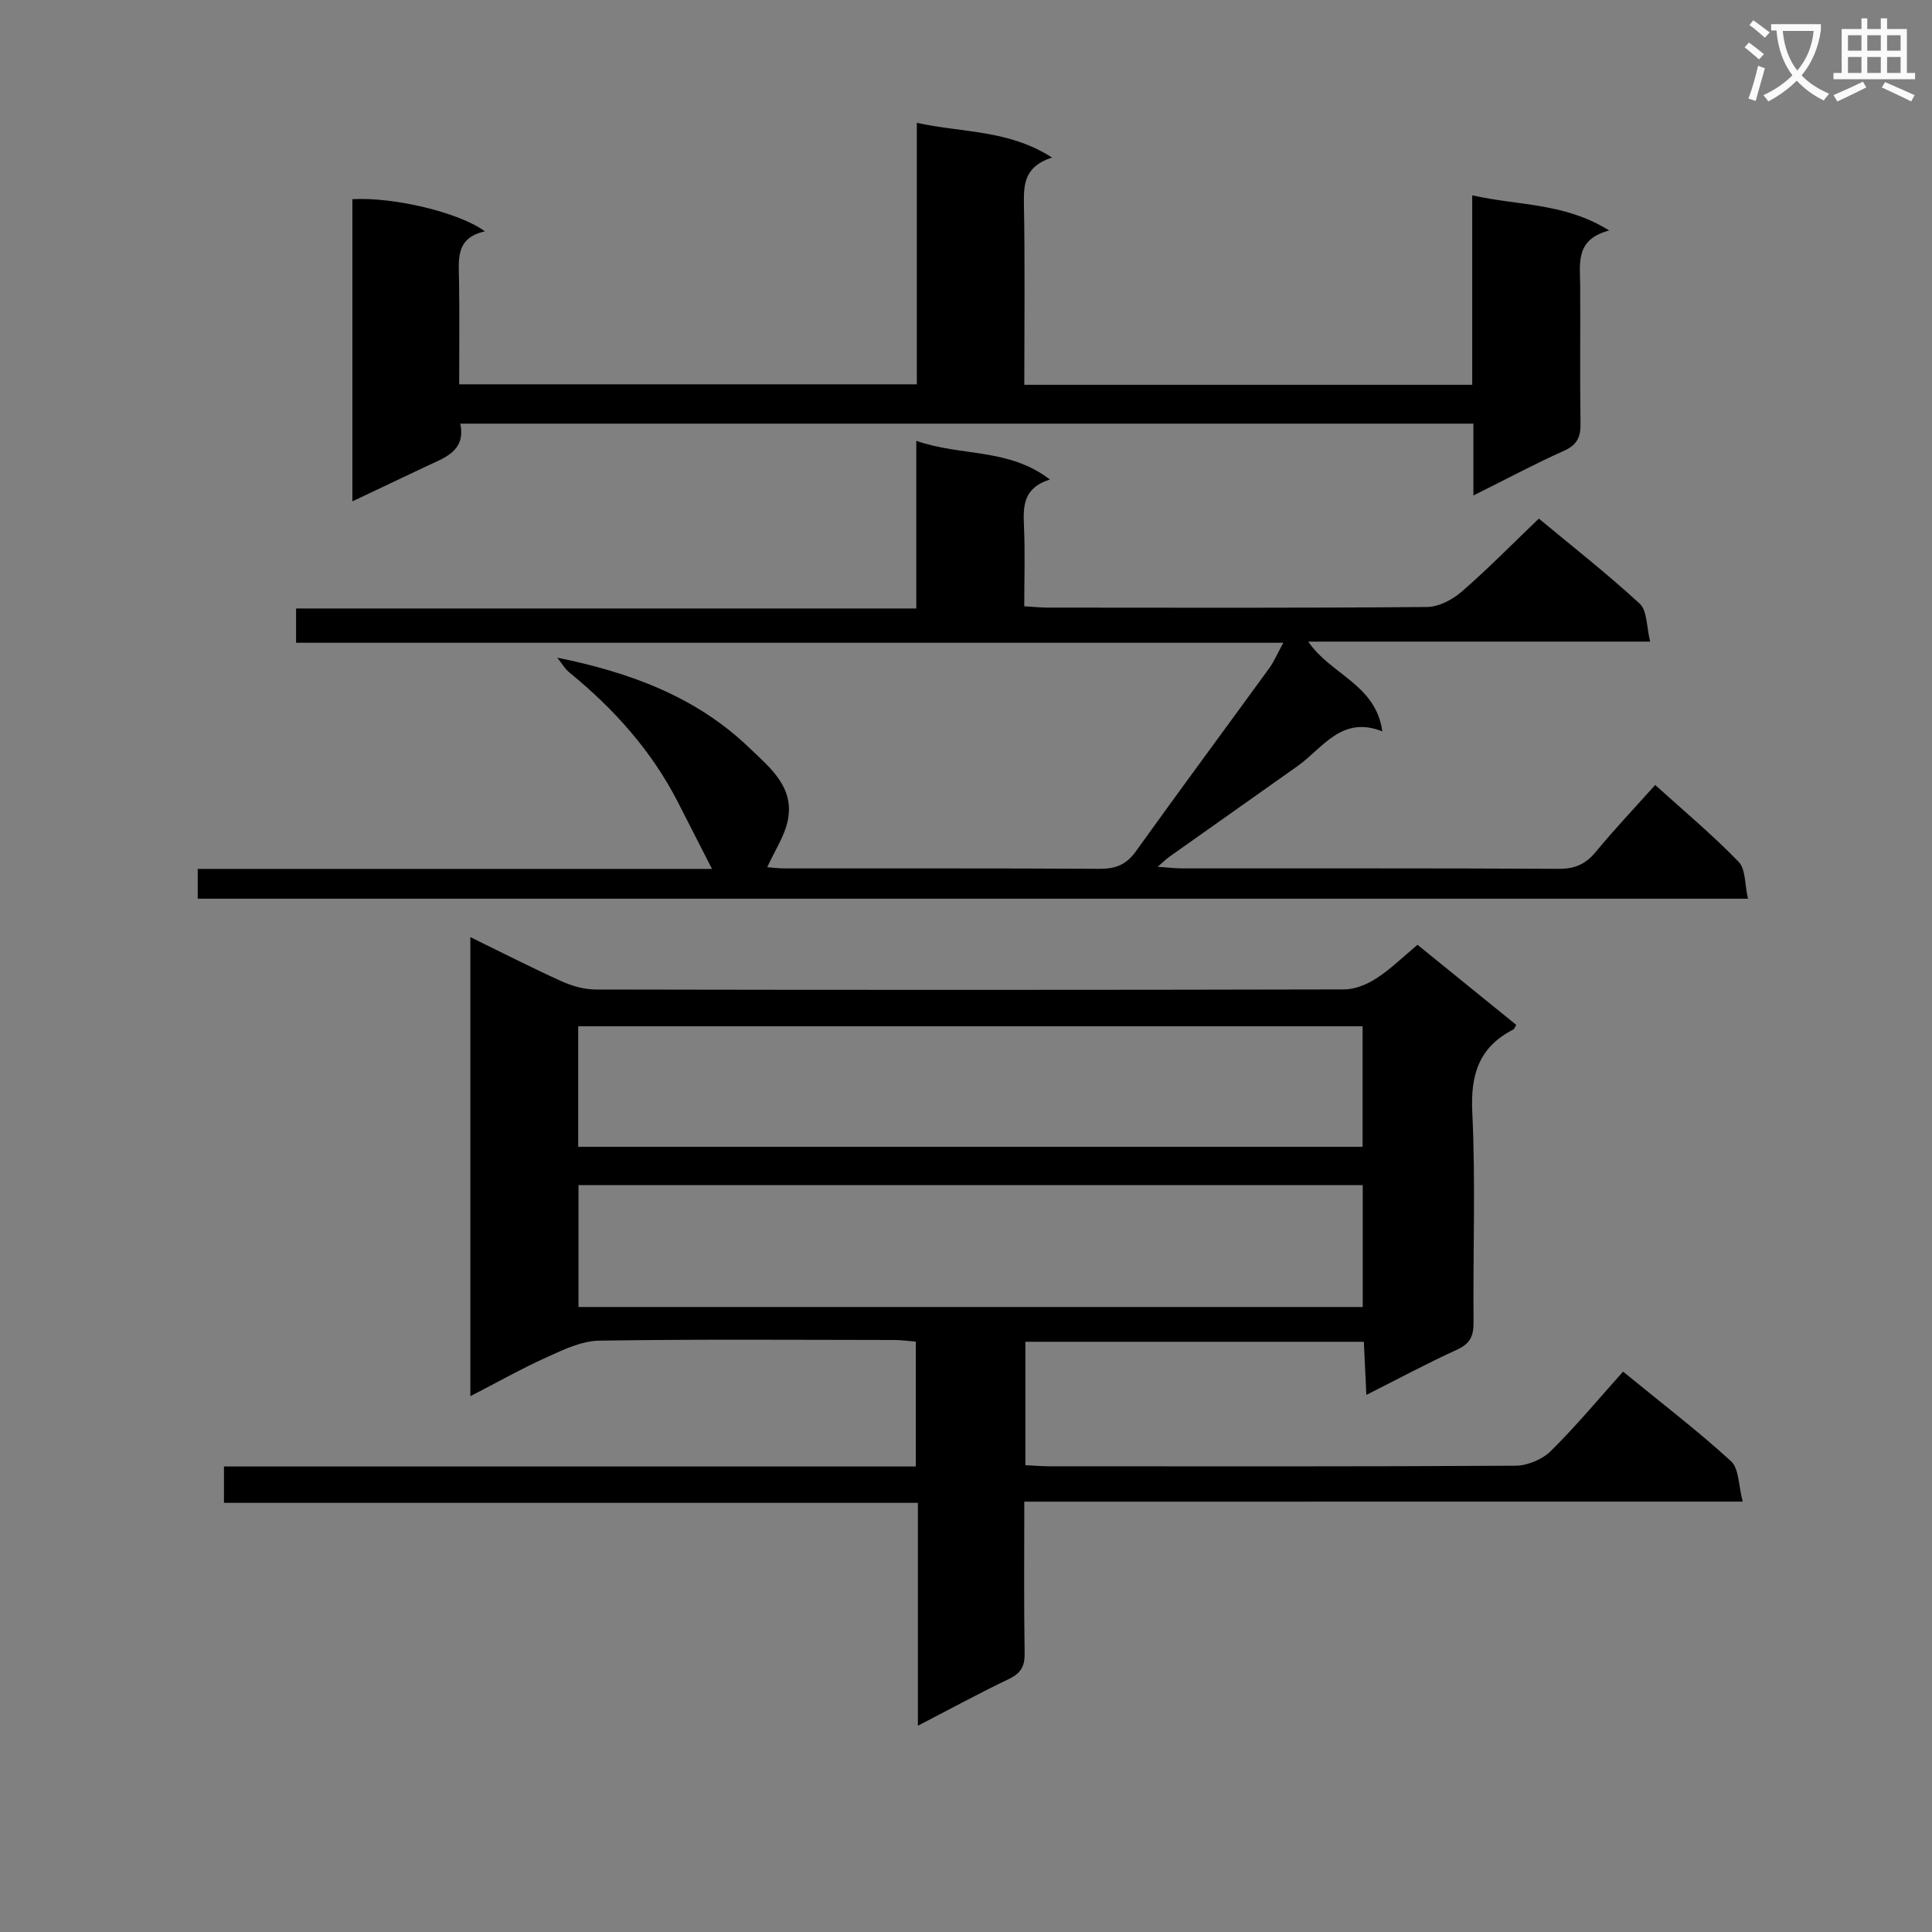 <svg enable-background="new 0 0 400 400" viewBox="0 0 400 400" xmlns="http://www.w3.org/2000/svg"><rect x="0" y="0" width="400" height="400" fill="#808080" stroke="none"/><path d="m362.1 8.8c1.1.8 2.1 1.6 3.1 2.4l-1 1.1c-1.3-1.1-2.3-2-3-2.5zm1.9 4.8c.5.2.9.4 1.4.5-.6 2.3-1.3 4.5-1.9 6.8l-1.5-.5c.8-2.1 1.4-4.3 2-6.8zm-1-9.4c1.3.9 2.4 1.8 3.4 2.5l-1 1.1c-1.4-1.2-2.4-2.1-3.2-2.6zm3.7 2.2v-1.4h10.3v1.2c-.5 3.6-1.8 6.8-4 9.4 1.5 1.6 3.4 2.8 5.7 3.8-.3.4-.7.8-1.1 1.4-2.3-1.1-4.1-2.5-5.6-4.1-1.6 1.6-3.6 3.1-5.9 4.3-.3-.5-.7-.9-1-1.3 2.4-1.1 4.4-2.5 6-4.1-1.9-2.5-3-5.6-3.3-9.3h-1.1zm8.8 0h-6.4c.3 3.3 1.3 6 3 8.2 2-2.3 3.1-5.1 3.4-8.2z" fill="#fafafb"/><path d="m385.3 3.8h1.3v2.2h2.8v-2.2h1.3v2.2h4.1v9.1h1.7v1.3h-16.9v-1.3h1.7v-9.1h4.1v-2.2zm.4 13.1.7 1.2c-1.8.9-3.8 1.9-6 2.9-.2-.4-.5-.8-.8-1.3 2.3-1 4.3-1.9 6.1-2.8zm-3.1-6.4h2.8v-3.2h-2.8zm0 4.6h2.8v-3.3h-2.8zm4-4.6h2.8v-3.2h-2.8zm0 4.6h2.8v-3.3h-2.8zm3.7 1.9c2.1.9 4.1 1.8 6.1 2.7l-.7 1.3c-2.2-1.1-4.2-2-6.1-2.9zm3.2-9.7h-2.8v3.2h2.8zm-2.8 7.8h2.8v-3.3h-2.8z" fill="#fafafb"/><g fill="#010000"><path d="m212.07 310.9c0 11.07-.1 21.22.07 31.38.05 2.74-.81 4.17-3.28 5.35-6.11 2.92-12.07 6.17-18.82 9.66 0-15.71 0-30.72 0-46.14-48.15 0-95.74 0-143.67 0 0-2.61 0-4.8 0-7.53h143.24c0-8.76 0-17.01 0-25.85-1.44-.11-3.02-.34-4.59-.34-20.33-.02-40.66-.18-60.99.14-3.6.06-7.3 1.83-10.7 3.37-5.26 2.37-10.31 5.22-15.95 8.13 0-31.86 0-63.18 0-95.05 6.4 3.12 12.56 6.28 18.86 9.13 2.19.99 4.72 1.71 7.1 1.72 51.66.1 103.32.1 154.98-.02 2.24-.01 4.74-1.06 6.67-2.31 2.91-1.88 5.42-4.37 8.49-6.93 6.86 5.56 13.65 11.08 20.44 16.58-.28.46-.38.84-.61.96-7.08 3.62-8.87 9.29-8.49 17.12.7 14.46.13 28.99.26 43.48.03 2.83-.69 4.45-3.41 5.68-6.14 2.8-12.09 6-18.78 9.37-.2-4.14-.35-7.38-.52-11-23.45 0-46.65 0-70.08 0v25.55c1.76.08 3.38.23 5.01.23 32.16.01 64.32.08 96.49-.12 2.47-.02 5.53-1.3 7.29-3.04 5.2-5.13 9.88-10.78 14.96-16.44 8.39 6.86 15.65 12.41 22.35 18.55 1.67 1.53 1.53 5.02 2.42 8.36-50.05.01-99.12.01-148.74.01zm-92.36-73.47h162.4c0-8.6 0-16.8 0-24.95-54.35 0-108.22 0-162.4 0zm.06 33.17h162.37c0-8.58 0-16.92 0-25.23-54.36 0-108.27 0-162.37 0z"/><path d="m115.37 136.16c15.18 3.07 28.82 8.17 39.68 18.59 4.23 4.06 9.44 8.11 8.07 15.03-.66 3.32-2.73 6.36-4.27 9.77 1.01.07 2.41.25 3.81.25 21.66.02 43.33-.05 64.99.08 3.31.02 5.54-.85 7.52-3.62 9.1-12.7 18.41-25.25 27.59-37.89 1.02-1.4 1.71-3.05 2.93-5.29-68.64 0-136.36 0-204.39 0 0-2.5 0-4.56 0-7.1h128.41c0-11.51 0-22.56 0-34.71 9.35 3.28 19.12 1.43 27.66 8.01-5.51 1.72-5.56 5.48-5.37 9.62.25 5.44.06 10.9.06 16.62 1.99.12 3.44.28 4.9.28 26.16.02 52.32.1 78.49-.13 2.43-.02 5.27-1.52 7.19-3.18 5.39-4.68 10.41-9.8 15.96-15.12 6.79 5.64 14.1 11.36 20.9 17.63 1.55 1.43 1.37 4.75 2.15 7.84-23.92 0-46.99 0-70.79 0 4.67 6.88 13.96 8.8 15.34 18.58-8.49-3.35-12.32 3.49-17.61 7.23-8.83 6.24-17.66 12.48-26.48 18.73-.62.44-1.16.99-2.43 2.08 2.26.15 3.67.33 5.07.33 26 .02 51.99-.05 77.99.09 3.33.02 5.57-.98 7.66-3.52 3.8-4.62 7.93-8.96 12.29-13.84 5.89 5.33 11.86 10.33 17.26 15.89 1.49 1.53 1.27 4.73 1.95 7.66-107.55 0-214.1 0-320.96 0 0-2 0-3.76 0-6.17h106.47c-2.49-4.87-4.8-9.42-7.13-13.96-5.42-10.53-13.14-19.14-22.25-26.59-1.07-.84-1.78-2.11-2.66-3.19z"/><path d="m217.81 32.61c-5.44 1.77-5.9 5.17-5.82 9.34.23 12.46.08 24.93.08 37.72h92.74c0-12.71 0-25.59 0-39.23 9.59 2.17 19.06 1.49 28.36 7.28-7.06 1.85-6.04 6.77-6.01 11.38.06 9.5-.07 19 .07 28.49.04 2.79-.61 4.48-3.38 5.72-6.14 2.75-12.08 5.93-18.8 9.28 0-5.42 0-10.01 0-14.88-70.03 0-139.62 0-209.75 0 1.17 5.71-3.22 7.03-7.05 8.84-4.93 2.33-9.85 4.67-15.29 7.25 0-21.23 0-41.91 0-62.56 8.46-.49 22.1 2.72 27.44 6.66-6.2 1.36-5.42 5.92-5.36 10.28.1 6.99.03 13.98.03 21.39h94.75c0-17.75 0-35.5 0-54.14 9.47 2.09 18.89 1.37 27.99 7.18z"/></g></svg>